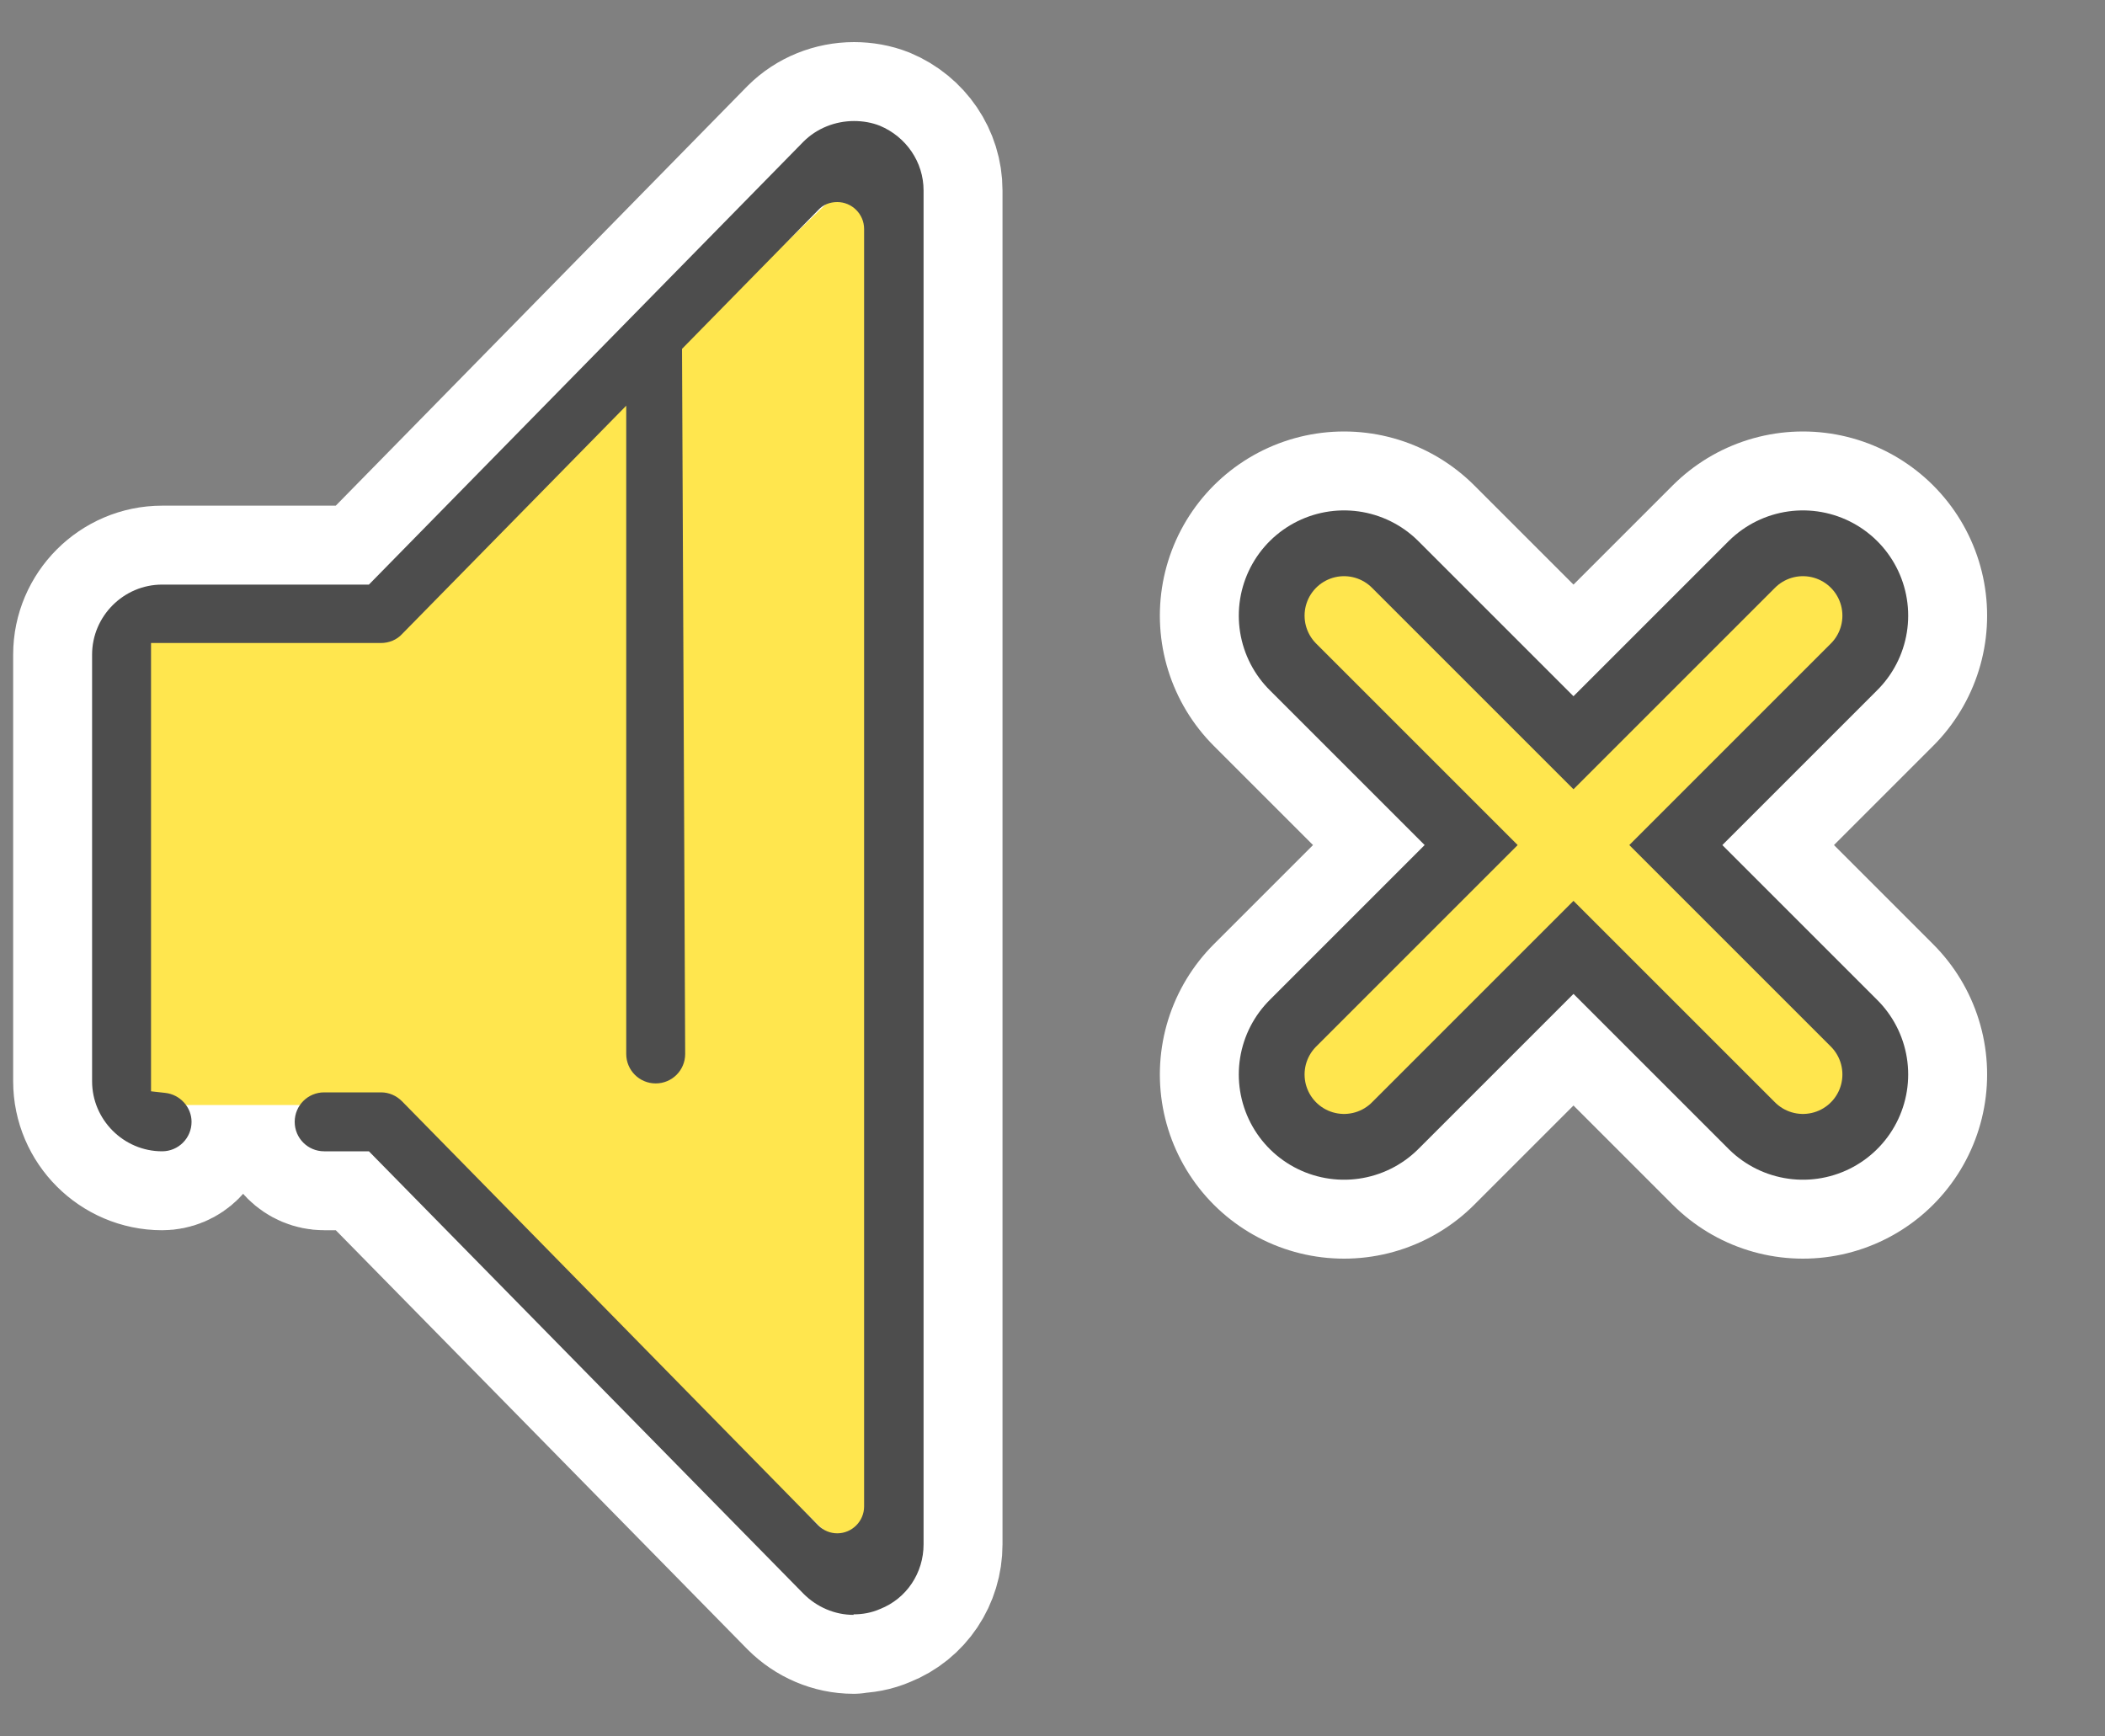 <?xml version="1.0" encoding="UTF-8"?>
<svg id="_レイヤー_2" data-name="レイヤー 2" xmlns="http://www.w3.org/2000/svg" xmlns:xlink="http://www.w3.org/1999/xlink" viewBox="0 0 40 33">
  <rect x="0" y="0" width="40" height="33" fill="#808080" stroke="none"/>
  <defs>
    <style>
      .cls-1, .cls-2, .cls-3, .cls-4, .cls-5 {
        fill: none;
      }

      .cls-2 {
        stroke: #ffe64e;
        stroke-width: 1.5px;
      }

      .cls-2, .cls-4, .cls-5 {
        stroke-linecap: round;
        stroke-miterlimit: 10;
      }

      .cls-6 {
        clip-path: url(#clippath);
      }

      .cls-7 {
        fill: #ffe64e;
      }

      .cls-8 {
        fill: #4d4d4d;
      }

      .cls-3 {
        stroke-linejoin: round;
        stroke-width: 3px;
      }

      .cls-3, .cls-4 {
        stroke: #fff;
      }

      .cls-4 {
        stroke-width: 7px;
      }

      .cls-5 {
        stroke: #4d4d4d;
        stroke-width: 4px;
      }
    </style>
    <clipPath id="clippath">
      <rect class="cls-1" width="40" height="33"/>
    </clipPath>
  </defs>
  <g id="_レイヤー_8" data-name="レイヤー 8">
    <g class="cls-6">
      <g>
        <path class="cls-3" d="m16.22,30.69c-.36,0-.7-.15-.95-.4l-8.26-8.41h-.85c-.31,0-.56-.25-.56-.56s.25-.56.56-.56h1.08c.15,0,.29.06.4.17l8.79,8.96V3.1l-3.49,3.55.08.3v13.07c0,.31-.25.56-.56.56s-.56-.25-.56-.56V7.71l-4.26,4.34c-.11.11-.25.17-.4.17H2.87v8.52l.27.03c.28.03.5.27.5.55,0,.31-.25.56-.56.56-.73,0-1.33-.6-1.33-1.33v-8.11c0-.73.6-1.33,1.33-1.33h3.93L15.27,2.69c.25-.25.6-.39.96-.39.17,0,.34.03.49.09.5.21.83.69.83,1.23v25.73c0,.54-.32,1.03-.83,1.23-.16.07-.33.1-.5.1Z"/>
        <polygon class="cls-7" points="7.25 21 2.25 21 2.25 12 7.25 12 16.61 3 16.61 30 7.25 21"/>
        <path class="cls-8" d="m16.22,30.69c-.36,0-.7-.15-.95-.4l-8.26-8.41h-.85c-.31,0-.56-.25-.56-.56s.25-.56.56-.56h1.08c.15,0,.29.06.4.17l7.91,8.06c.1.1.23.15.36.15.28,0,.51-.23.51-.51V4.35c0-.28-.23-.51-.51-.51-.14,0-.27.05-.36.15l-2.59,2.64.06,13.4c0,.31-.25.56-.56.56s-.56-.25-.56-.56V7.71l-4.26,4.34c-.1.11-.25.17-.4.17H2.87v8.52l.27.03c.28.03.5.27.5.55,0,.31-.25.56-.56.56-.73,0-1.33-.6-1.33-1.33v-8.11c0-.73.6-1.33,1.33-1.33h3.93L15.27,2.69c.25-.25.6-.39.96-.39.17,0,.34.03.49.09.5.21.83.69.83,1.23v25.73c0,.54-.32,1.03-.83,1.23-.16.07-.33.1-.5.1Z"/>
      </g>
      <g>
        <g>
          <line class="cls-4" x1="34.26" y1="11.7" x2="25.54" y2="20.42"/>
          <line class="cls-4" x1="25.54" y1="11.7" x2="34.26" y2="20.42"/>
        </g>
        <g>
          <line class="cls-5" x1="34.26" y1="11.7" x2="25.54" y2="20.42"/>
          <line class="cls-5" x1="25.54" y1="11.7" x2="34.26" y2="20.42"/>
        </g>
        <g>
          <line class="cls-2" x1="34.26" y1="11.7" x2="25.54" y2="20.42"/>
          <line class="cls-2" x1="25.54" y1="11.7" x2="34.26" y2="20.42"/>
        </g>
      </g>
    </g>
  </g>
</svg>